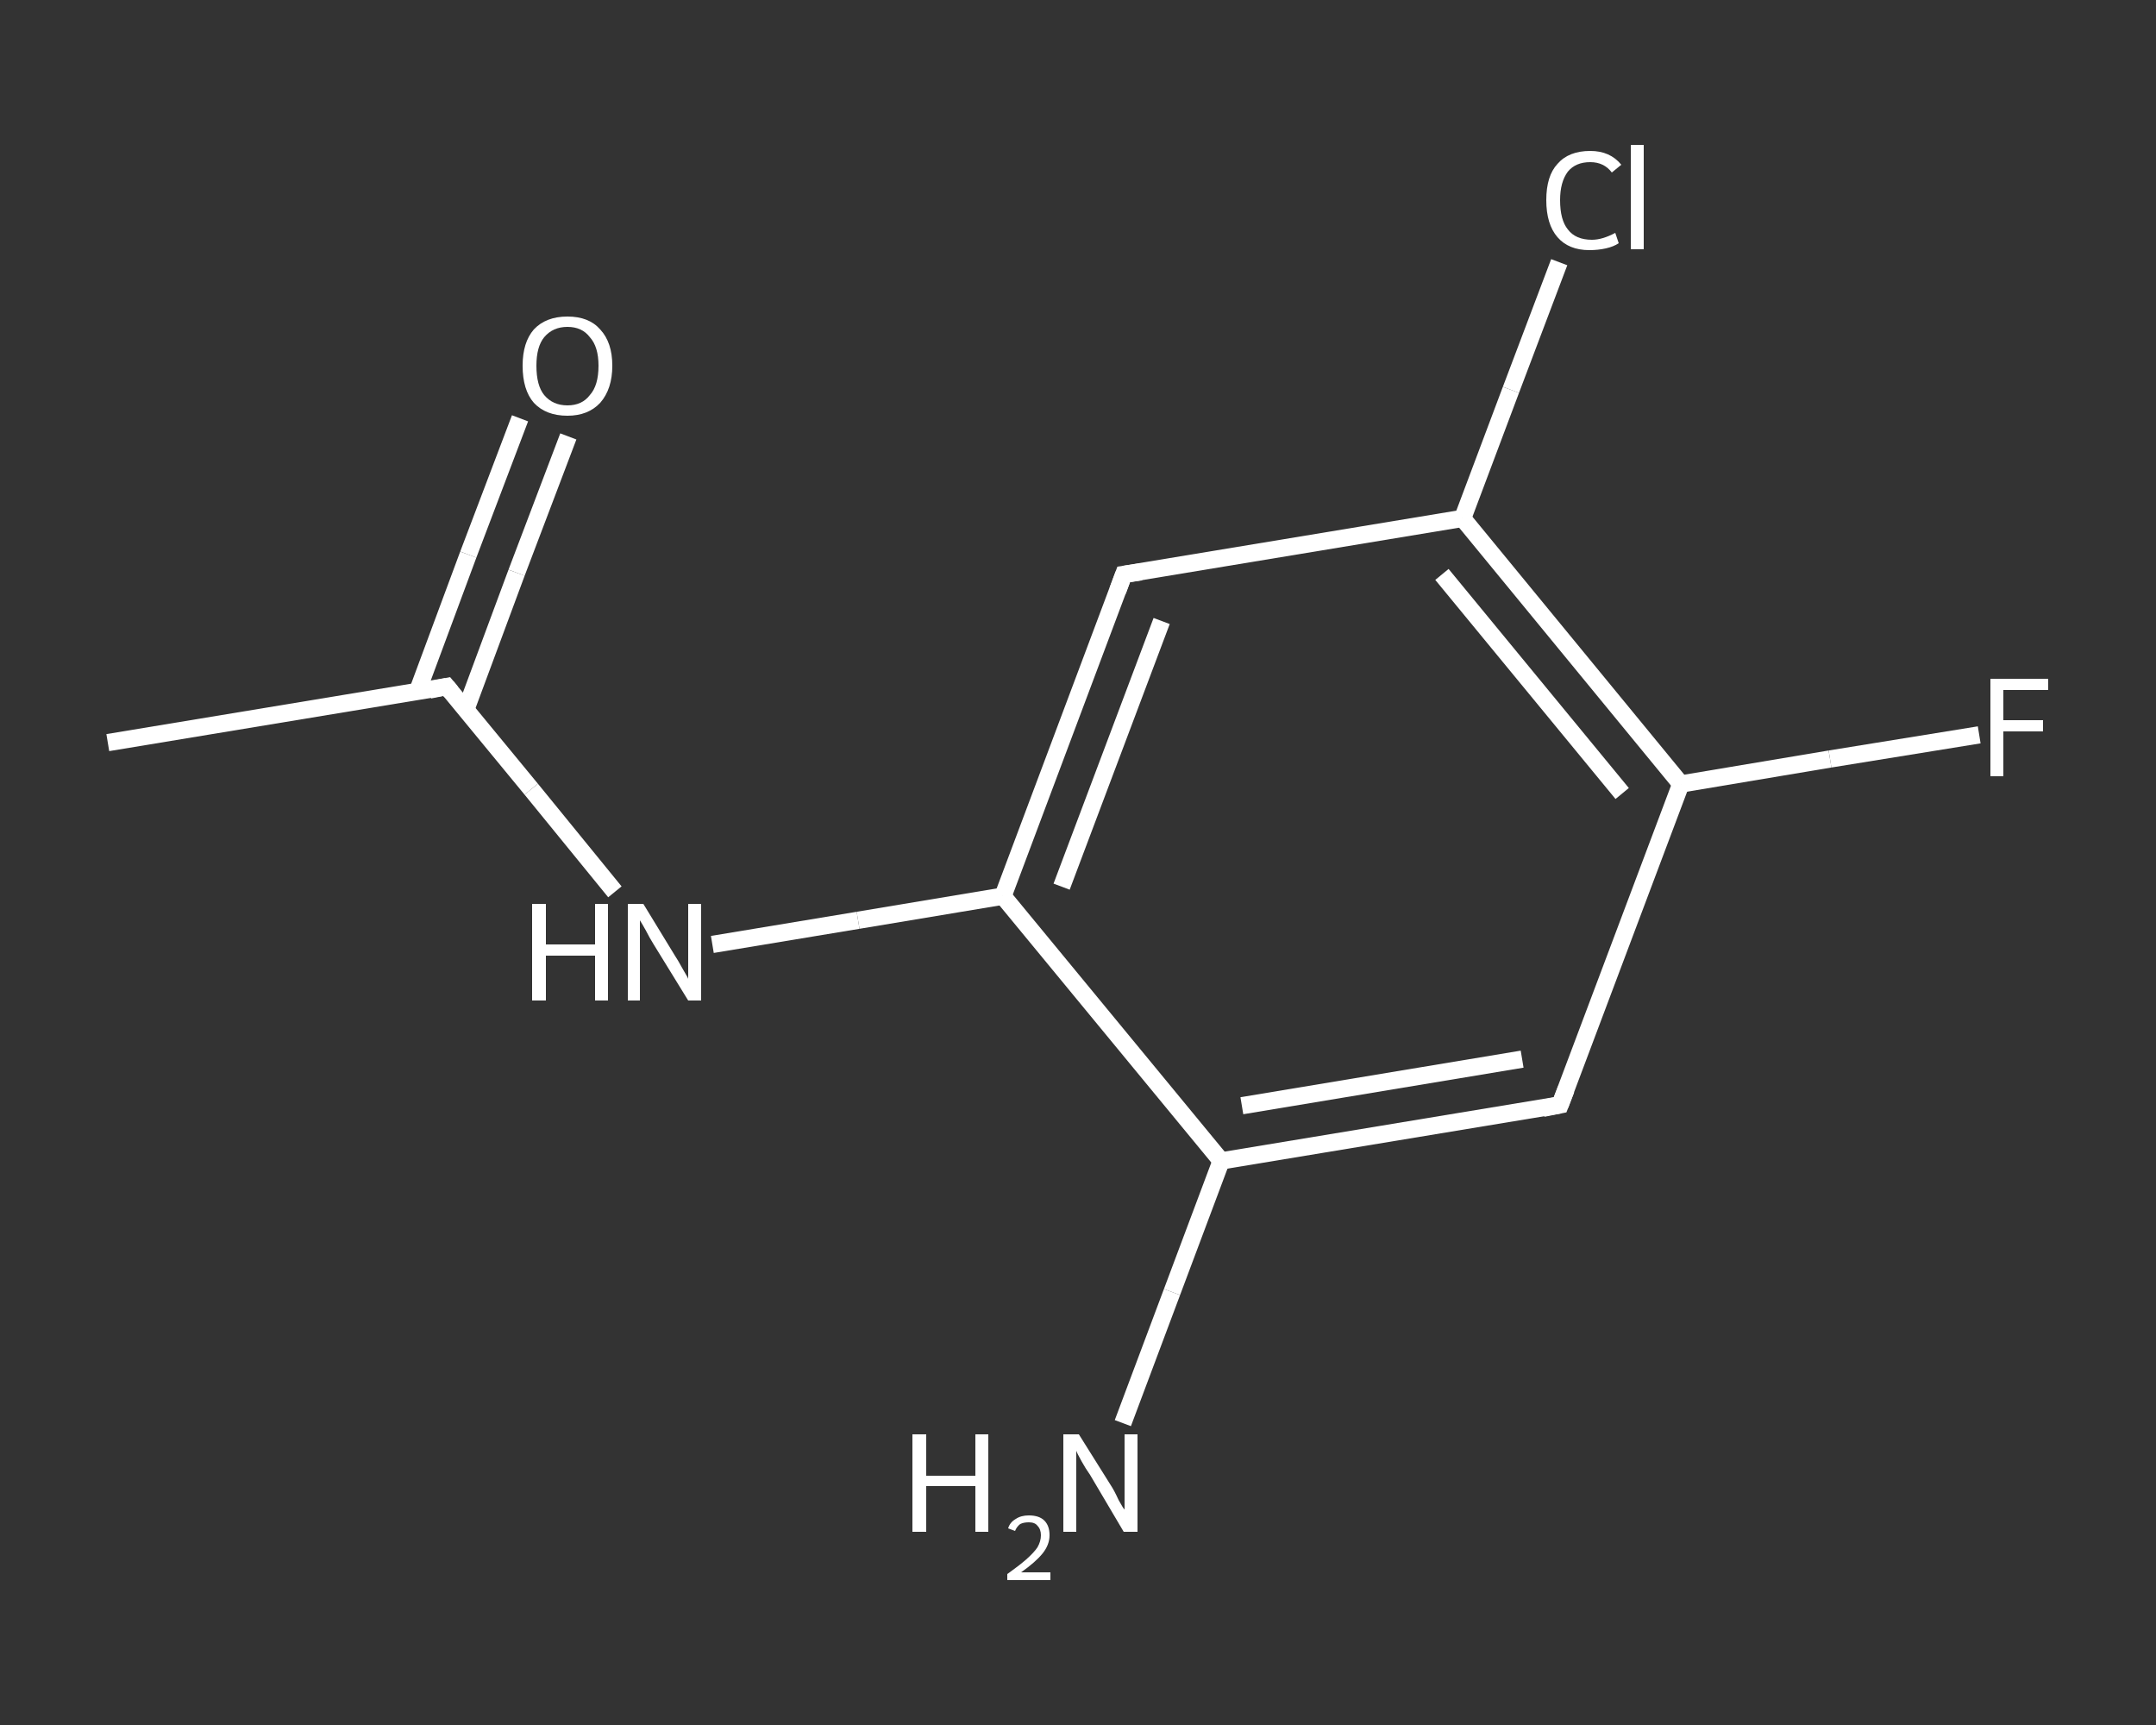 <?xml version='1.0' encoding='iso-8859-1'?>
<svg version='1.1' baseProfile='full'
              xmlns='http://www.w3.org/2000/svg'
                      xmlns:rdkit='http://www.rdkit.org/xml'
                      xmlns:xlink='http://www.w3.org/1999/xlink'
                  xml:space='preserve'
width='250px' height='200px' viewBox='0 0 250 200'>
<rect x="0" y="0" width="250" height="200" fill="#333333" stroke="none"/>
<!-- END OF HEADER -->
<rect style='opacity:1.0;fill:transparent;stroke:none' width='250.0' height='200.0' x='0.0' y='0.0'> </rect>
<path class='bond-0 atom-0 atom-1' d='M 12.5,86.1 L 51.8,79.6' style='fill:none;fill-rule:evenodd;stroke:#FFFFFF;stroke-width:2.0px;stroke-linecap:butt;stroke-linejoin:miter;stroke-opacity:1' />
<path class='bond-1 atom-1 atom-2' d='M 54.0,82.3 L 59.9,66.4' style='fill:none;fill-rule:evenodd;stroke:#FFFFFF;stroke-width:2.0px;stroke-linecap:butt;stroke-linejoin:miter;stroke-opacity:1' />
<path class='bond-1 atom-1 atom-2' d='M 59.9,66.4 L 65.9,50.6' style='fill:none;fill-rule:evenodd;stroke:#FFFFFF;stroke-width:2.0px;stroke-linecap:butt;stroke-linejoin:miter;stroke-opacity:1' />
<path class='bond-1 atom-1 atom-2' d='M 48.4,80.2 L 54.3,64.3' style='fill:none;fill-rule:evenodd;stroke:#FFFFFF;stroke-width:2.0px;stroke-linecap:butt;stroke-linejoin:miter;stroke-opacity:1' />
<path class='bond-1 atom-1 atom-2' d='M 54.3,64.3 L 60.3,48.5' style='fill:none;fill-rule:evenodd;stroke:#FFFFFF;stroke-width:2.0px;stroke-linecap:butt;stroke-linejoin:miter;stroke-opacity:1' />
<path class='bond-2 atom-1 atom-3' d='M 51.8,79.6 L 61.6,91.5' style='fill:none;fill-rule:evenodd;stroke:#FFFFFF;stroke-width:2.0px;stroke-linecap:butt;stroke-linejoin:miter;stroke-opacity:1' />
<path class='bond-2 atom-1 atom-3' d='M 61.6,91.5 L 71.3,103.4' style='fill:none;fill-rule:evenodd;stroke:#FFFFFF;stroke-width:2.0px;stroke-linecap:butt;stroke-linejoin:miter;stroke-opacity:1' />
<path class='bond-3 atom-3 atom-4' d='M 82.6,109.5 L 99.5,106.7' style='fill:none;fill-rule:evenodd;stroke:#FFFFFF;stroke-width:2.0px;stroke-linecap:butt;stroke-linejoin:miter;stroke-opacity:1' />
<path class='bond-3 atom-3 atom-4' d='M 99.5,106.7 L 116.3,103.9' style='fill:none;fill-rule:evenodd;stroke:#FFFFFF;stroke-width:2.0px;stroke-linecap:butt;stroke-linejoin:miter;stroke-opacity:1' />
<path class='bond-4 atom-4 atom-5' d='M 116.3,103.9 L 130.3,66.6' style='fill:none;fill-rule:evenodd;stroke:#FFFFFF;stroke-width:2.0px;stroke-linecap:butt;stroke-linejoin:miter;stroke-opacity:1' />
<path class='bond-4 atom-4 atom-5' d='M 123.1,102.8 L 134.7,72.0' style='fill:none;fill-rule:evenodd;stroke:#FFFFFF;stroke-width:2.0px;stroke-linecap:butt;stroke-linejoin:miter;stroke-opacity:1' />
<path class='bond-5 atom-5 atom-6' d='M 130.3,66.6 L 169.6,60.1' style='fill:none;fill-rule:evenodd;stroke:#FFFFFF;stroke-width:2.0px;stroke-linecap:butt;stroke-linejoin:miter;stroke-opacity:1' />
<path class='bond-6 atom-6 atom-7' d='M 169.6,60.1 L 175.2,45.2' style='fill:none;fill-rule:evenodd;stroke:#FFFFFF;stroke-width:2.0px;stroke-linecap:butt;stroke-linejoin:miter;stroke-opacity:1' />
<path class='bond-6 atom-6 atom-7' d='M 175.2,45.2 L 180.8,30.4' style='fill:none;fill-rule:evenodd;stroke:#FFFFFF;stroke-width:2.0px;stroke-linecap:butt;stroke-linejoin:miter;stroke-opacity:1' />
<path class='bond-7 atom-6 atom-8' d='M 169.6,60.1 L 194.9,90.9' style='fill:none;fill-rule:evenodd;stroke:#FFFFFF;stroke-width:2.0px;stroke-linecap:butt;stroke-linejoin:miter;stroke-opacity:1' />
<path class='bond-7 atom-6 atom-8' d='M 167.2,66.6 L 188.1,92.0' style='fill:none;fill-rule:evenodd;stroke:#FFFFFF;stroke-width:2.0px;stroke-linecap:butt;stroke-linejoin:miter;stroke-opacity:1' />
<path class='bond-8 atom-8 atom-9' d='M 194.9,90.9 L 212.2,88.0' style='fill:none;fill-rule:evenodd;stroke:#FFFFFF;stroke-width:2.0px;stroke-linecap:butt;stroke-linejoin:miter;stroke-opacity:1' />
<path class='bond-8 atom-8 atom-9' d='M 212.2,88.0 L 229.5,85.2' style='fill:none;fill-rule:evenodd;stroke:#FFFFFF;stroke-width:2.0px;stroke-linecap:butt;stroke-linejoin:miter;stroke-opacity:1' />
<path class='bond-9 atom-8 atom-10' d='M 194.9,90.9 L 180.9,128.1' style='fill:none;fill-rule:evenodd;stroke:#FFFFFF;stroke-width:2.0px;stroke-linecap:butt;stroke-linejoin:miter;stroke-opacity:1' />
<path class='bond-10 atom-10 atom-11' d='M 180.9,128.1 L 141.6,134.6' style='fill:none;fill-rule:evenodd;stroke:#FFFFFF;stroke-width:2.0px;stroke-linecap:butt;stroke-linejoin:miter;stroke-opacity:1' />
<path class='bond-10 atom-10 atom-11' d='M 176.5,122.8 L 144.0,128.2' style='fill:none;fill-rule:evenodd;stroke:#FFFFFF;stroke-width:2.0px;stroke-linecap:butt;stroke-linejoin:miter;stroke-opacity:1' />
<path class='bond-11 atom-11 atom-12' d='M 141.6,134.6 L 135.9,149.8' style='fill:none;fill-rule:evenodd;stroke:#FFFFFF;stroke-width:2.0px;stroke-linecap:butt;stroke-linejoin:miter;stroke-opacity:1' />
<path class='bond-11 atom-11 atom-12' d='M 135.9,149.8 L 130.2,165.0' style='fill:none;fill-rule:evenodd;stroke:#FFFFFF;stroke-width:2.0px;stroke-linecap:butt;stroke-linejoin:miter;stroke-opacity:1' />
<path class='bond-12 atom-11 atom-4' d='M 141.6,134.6 L 116.3,103.9' style='fill:none;fill-rule:evenodd;stroke:#FFFFFF;stroke-width:2.0px;stroke-linecap:butt;stroke-linejoin:miter;stroke-opacity:1' />
<path d='M 49.8,80.0 L 51.8,79.6 L 52.3,80.2' style='fill:none;stroke:#FFFFFF;stroke-width:2.0px;stroke-linecap:butt;stroke-linejoin:miter;stroke-opacity:1;' />
<path d='M 129.6,68.5 L 130.3,66.6 L 132.3,66.3' style='fill:none;stroke:#FFFFFF;stroke-width:2.0px;stroke-linecap:butt;stroke-linejoin:miter;stroke-opacity:1;' />
<path d='M 181.6,126.3 L 180.9,128.1 L 178.9,128.5' style='fill:none;stroke:#FFFFFF;stroke-width:2.0px;stroke-linecap:butt;stroke-linejoin:miter;stroke-opacity:1;' />
<path class='atom-2' d='M 60.6 42.4
Q 60.6 39.7, 61.9 38.2
Q 63.3 36.7, 65.8 36.7
Q 68.3 36.7, 69.6 38.2
Q 71.0 39.7, 71.0 42.4
Q 71.0 45.1, 69.6 46.7
Q 68.2 48.2, 65.8 48.2
Q 63.3 48.2, 61.9 46.7
Q 60.6 45.2, 60.6 42.4
M 65.8 47.0
Q 67.5 47.0, 68.4 45.8
Q 69.4 44.7, 69.4 42.4
Q 69.4 40.2, 68.4 39.1
Q 67.5 37.9, 65.8 37.9
Q 64.1 37.9, 63.1 39.1
Q 62.2 40.2, 62.2 42.4
Q 62.2 44.7, 63.1 45.8
Q 64.1 47.0, 65.8 47.0
' fill='#FFFFFF'/>
<path class='atom-3' d='M 61.7 104.8
L 63.3 104.8
L 63.3 109.5
L 69.0 109.5
L 69.0 104.8
L 70.5 104.8
L 70.5 116.0
L 69.0 116.0
L 69.0 110.8
L 63.3 110.8
L 63.3 116.0
L 61.7 116.0
L 61.7 104.8
' fill='#FFFFFF'/>
<path class='atom-3' d='M 74.6 104.8
L 78.2 110.7
Q 78.6 111.3, 79.2 112.4
Q 79.8 113.4, 79.8 113.5
L 79.8 104.8
L 81.3 104.8
L 81.3 116.0
L 79.8 116.0
L 75.8 109.5
Q 75.3 108.7, 74.9 107.9
Q 74.4 107.0, 74.2 106.7
L 74.2 116.0
L 72.8 116.0
L 72.8 104.8
L 74.6 104.8
' fill='#FFFFFF'/>
<path class='atom-7' d='M 179.3 23.2
Q 179.3 20.4, 180.6 19.0
Q 181.9 17.5, 184.4 17.5
Q 186.7 17.5, 188.0 19.1
L 186.9 20.0
Q 186.0 18.8, 184.4 18.8
Q 182.7 18.8, 181.8 19.9
Q 180.9 21.1, 180.9 23.2
Q 180.9 25.5, 181.8 26.6
Q 182.7 27.8, 184.6 27.8
Q 185.8 27.8, 187.3 27.0
L 187.7 28.2
Q 187.1 28.6, 186.2 28.8
Q 185.3 29.0, 184.3 29.0
Q 181.9 29.0, 180.6 27.5
Q 179.3 26.0, 179.3 23.2
' fill='#FFFFFF'/>
<path class='atom-7' d='M 189.1 16.8
L 190.6 16.8
L 190.6 28.9
L 189.1 28.9
L 189.1 16.8
' fill='#FFFFFF'/>
<path class='atom-9' d='M 230.8 78.7
L 237.5 78.7
L 237.5 80.0
L 232.3 80.0
L 232.3 83.5
L 236.9 83.5
L 236.9 84.8
L 232.3 84.8
L 232.3 90.0
L 230.8 90.0
L 230.8 78.7
' fill='#FFFFFF'/>
<path class='atom-12' d='M 105.8 166.3
L 107.4 166.3
L 107.4 171.1
L 113.1 171.1
L 113.1 166.3
L 114.6 166.3
L 114.6 177.6
L 113.1 177.6
L 113.1 172.3
L 107.4 172.3
L 107.4 177.6
L 105.8 177.6
L 105.8 166.3
' fill='#FFFFFF'/>
<path class='atom-12' d='M 116.9 177.2
Q 117.1 176.5, 117.8 176.1
Q 118.4 175.7, 119.3 175.7
Q 120.5 175.7, 121.1 176.3
Q 121.7 176.9, 121.7 178.0
Q 121.7 179.1, 120.9 180.1
Q 120.1 181.1, 118.4 182.3
L 121.8 182.3
L 121.8 183.2
L 116.8 183.2
L 116.8 182.5
Q 118.2 181.5, 119.0 180.8
Q 119.9 180.0, 120.3 179.4
Q 120.7 178.7, 120.7 178.0
Q 120.7 177.3, 120.3 176.9
Q 120.0 176.5, 119.3 176.5
Q 118.7 176.5, 118.3 176.7
Q 117.9 177.0, 117.7 177.5
L 116.9 177.2
' fill='#FFFFFF'/>
<path class='atom-12' d='M 125.1 166.3
L 128.8 172.2
Q 129.2 172.8, 129.7 173.9
Q 130.3 175.0, 130.4 175.0
L 130.4 166.3
L 131.9 166.3
L 131.9 177.6
L 130.3 177.6
L 126.4 171.0
Q 125.9 170.3, 125.4 169.4
Q 124.9 168.5, 124.8 168.2
L 124.8 177.6
L 123.3 177.6
L 123.3 166.3
L 125.1 166.3
' fill='#FFFFFF'/>
</svg>

